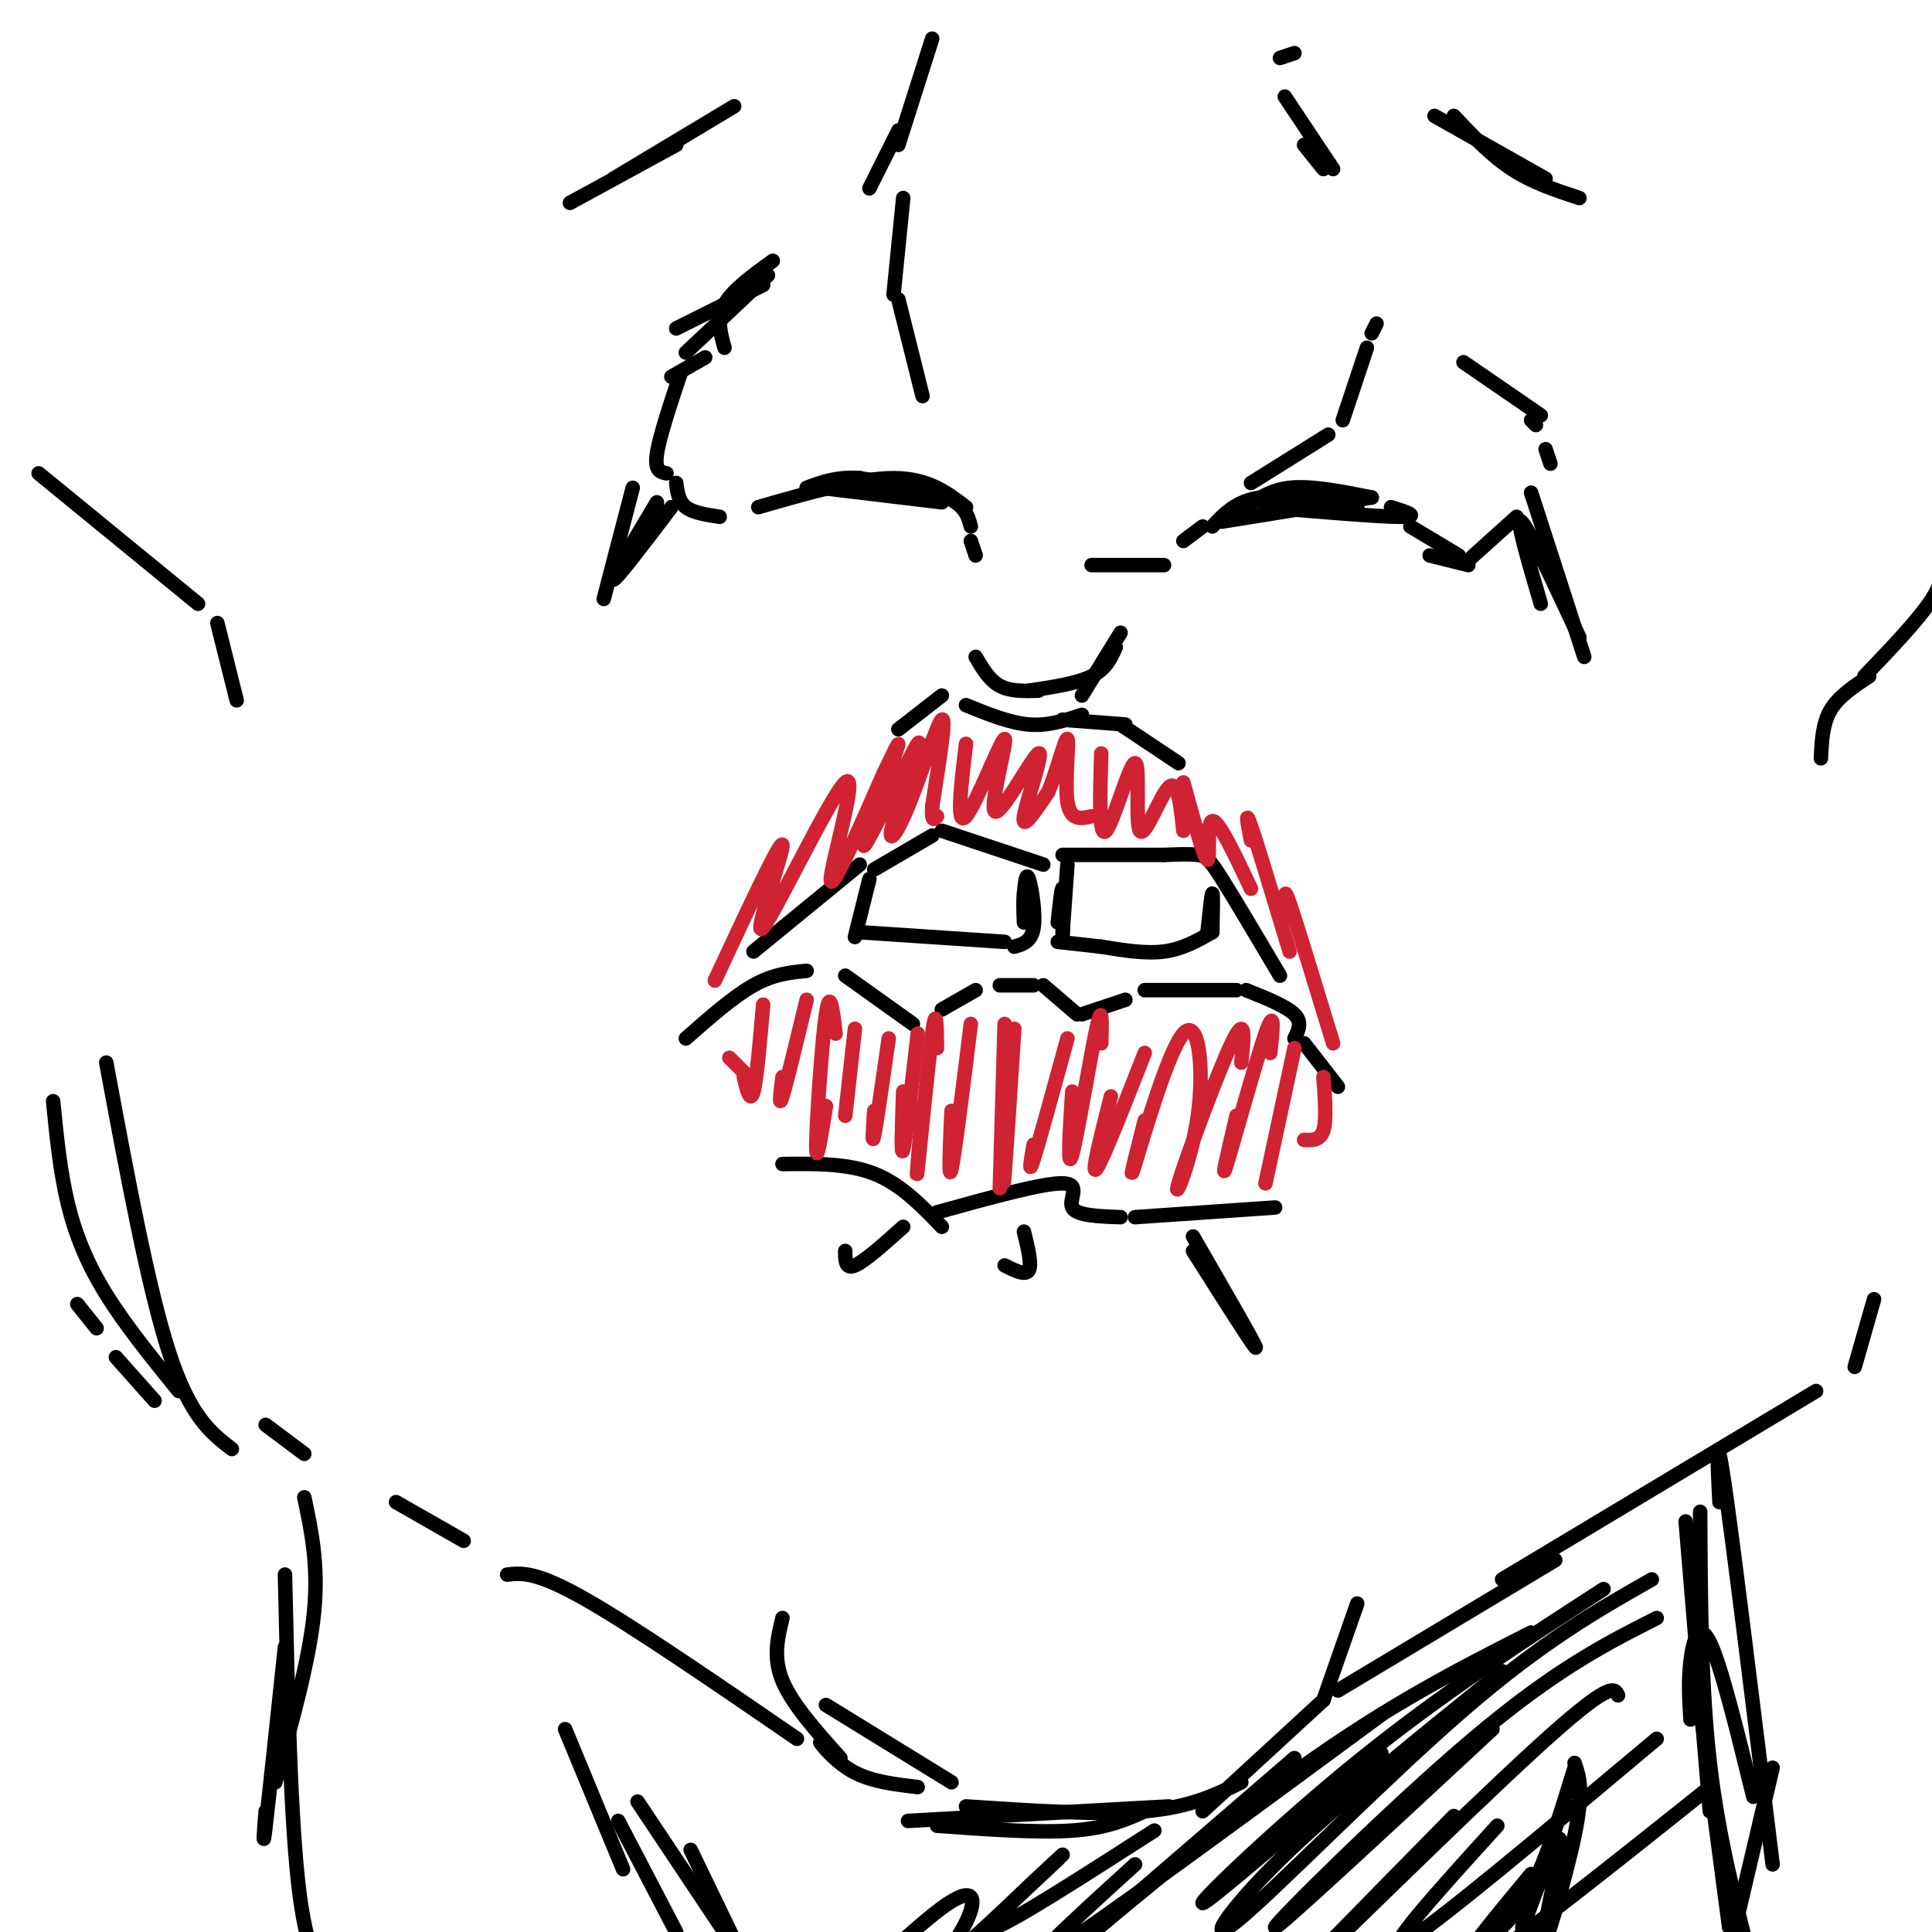 <svg viewBox='0 0 400 400' version='1.1' xmlns='http://www.w3.org/2000/svg' xmlns:xlink='http://www.w3.org/1999/xlink'><g fill='none' stroke='#000000' stroke-width='3' stroke-linecap='round' stroke-linejoin='round'><path d='M142,215c4.917,-4.333 9.833,-8.667 14,-11c4.167,-2.333 7.583,-2.667 11,-3'/><path d='M175,202c0.000,0.000 14.000,10.000 14,10'/><path d='M195,209c0.000,0.000 7.000,-4.000 7,-4'/><path d='M207,204c0.000,0.000 7.000,0.000 7,0'/><path d='M216,204c0.000,0.000 7.000,6.000 7,6'/><path d='M224,210c0.000,0.000 9.000,-3.000 9,-3'/><path d='M237,205c0.000,0.000 19.000,0.000 19,0'/><path d='M258,205c4.167,1.667 8.333,3.333 10,5c1.667,1.667 0.833,3.333 0,5'/><path d='M270,216c0.000,0.000 7.000,9.000 7,9'/><path d='M265,202c-4.667,-7.889 -9.333,-15.778 -12,-20c-2.667,-4.222 -3.333,-4.778 -5,-5c-1.667,-0.222 -4.333,-0.111 -7,0'/><path d='M241,177c-4.667,0.000 -12.833,0.000 -21,0'/><path d='M216,179c0.000,0.000 -21.000,-7.000 -21,-7'/><path d='M193,173c0.000,0.000 -12.000,7.000 -12,7'/><path d='M178,179c0.000,0.000 -22.000,18.000 -22,18'/><path d='M180,182c0.000,0.000 -3.000,12.000 -3,12'/><path d='M178,193c0.000,0.000 30.000,2.000 30,2'/><path d='M210,196c1.778,-0.511 3.556,-1.022 4,-4c0.444,-2.978 -0.444,-8.422 -1,-10c-0.556,-1.578 -0.778,0.711 -1,3'/><path d='M212,185c-0.167,1.500 -0.083,3.750 0,6'/><path d='M221,179c0.000,0.000 -1.000,14.000 -1,14'/><path d='M219,191c0.417,-3.833 0.833,-7.667 1,-7c0.167,0.667 0.083,5.833 0,11'/><path d='M219,195c0.000,0.000 9.000,1.000 9,1'/><path d='M228,196c4.583,0.750 9.167,1.500 13,1c3.833,-0.500 6.917,-2.250 10,-4'/><path d='M251,193c0.083,-4.000 0.167,-8.000 0,-8c-0.167,0.000 -0.583,4.000 -1,8'/><path d='M162,241c6.750,-0.083 13.500,-0.167 19,2c5.500,2.167 9.750,6.583 14,11'/><path d='M194,251c10.978,-3.044 21.956,-6.089 26,-6c4.044,0.089 1.156,3.311 2,5c0.844,1.689 5.422,1.844 10,2'/><path d='M235,252c0.000,0.000 29.000,-2.000 29,-2'/><path d='M247,259c6.500,10.250 13.000,20.500 13,20c0.000,-0.500 -6.500,-11.750 -13,-23'/><path d='M212,255c0.833,3.417 1.667,6.833 1,8c-0.667,1.167 -2.833,0.083 -5,-1'/><path d='M187,254c-4.000,3.583 -8.000,7.167 -10,8c-2.000,0.833 -2.000,-1.083 -2,-3'/><path d='M200,146c4.500,1.833 9.000,3.667 13,4c4.000,0.333 7.500,-0.833 11,-2'/><path d='M220,149c0.000,0.000 13.000,1.000 13,1'/><path d='M232,150c0.000,0.000 12.000,8.000 12,8'/><path d='M195,144c0.000,0.000 -9.000,7.000 -9,7'/><path d='M201,109c-0.583,-2.167 -1.167,-4.333 -5,-6c-3.833,-1.667 -10.917,-2.833 -18,-4'/><path d='M178,99c-4.833,-0.333 -7.917,0.833 -11,2'/><path d='M170,101c0.000,0.000 25.000,3.000 25,3'/><path d='M200,105c-3.917,-3.000 -7.833,-6.000 -15,-6c-7.167,0.000 -17.583,3.000 -28,6'/><path d='M149,107c-2.750,-0.417 -5.500,-0.833 -7,-2c-1.500,-1.167 -1.750,-3.083 -2,-5'/><path d='M138,98c-1.250,-0.250 -2.500,-0.500 -2,-4c0.500,-3.500 2.750,-10.250 5,-17'/><path d='M139,78c0.000,0.000 7.000,-4.000 7,-4'/><path d='M251,109c2.500,-2.667 5.000,-5.333 10,-6c5.000,-0.667 12.500,0.667 20,2'/><path d='M288,105c3.167,1.000 6.333,2.000 2,2c-4.333,0.000 -16.167,-1.000 -28,-2'/><path d='M257,106c2.750,-2.250 5.500,-4.500 10,-5c4.500,-0.500 10.750,0.750 17,2'/><path d='M284,103c0.000,0.000 -31.000,5.000 -31,5'/><path d='M249,109c0.000,0.000 -4.000,3.000 -4,3'/><path d='M241,117c0.000,0.000 -15.000,0.000 -15,0'/><path d='M202,115c0.000,0.000 -1.000,-3.000 -1,-3'/><path d='M213,143c5.000,-0.750 10.000,-1.500 13,-3c3.000,-1.500 4.000,-3.750 5,-6'/><path d='M232,131c0.000,0.000 -8.000,13.000 -8,13'/><path d='M215,143c-2.917,0.083 -5.833,0.167 -8,-1c-2.167,-1.167 -3.583,-3.583 -5,-6'/><path d='M292,109c0.000,0.000 10.000,6.000 10,6'/><path d='M296,115c0.000,0.000 8.000,2.000 8,2'/><path d='M304,116c0.000,0.000 10.000,-9.000 10,-9'/><path d='M321,96c0.000,0.000 -1.000,-3.000 -1,-3'/><path d='M318,88c0.000,0.000 -1.000,-1.000 -1,-1'/><path d='M259,100c0.000,0.000 16.000,-10.000 16,-10'/><path d='M278,87c0.000,0.000 5.000,-15.000 5,-15'/><path d='M285,67c0.000,0.000 -1.000,2.000 -1,2'/><path d='M191,82c0.000,0.000 -5.000,-20.000 -5,-20'/><path d='M185,61c0.000,0.000 2.000,-20.000 2,-20'/><path d='M194,378c10.417,0.750 20.833,1.500 28,1c7.167,-0.500 11.083,-2.250 15,-4'/><path d='M257,369c-5.250,2.583 -10.500,5.167 -20,6c-9.500,0.833 -23.250,-0.083 -37,-1'/><path d='M188,377c0.000,0.000 54.000,-3.000 54,-3'/><path d='M249,375c0.000,0.000 25.000,-23.000 25,-23'/><path d='M274,352c0.000,0.000 7.000,-20.000 7,-20'/><path d='M197,369c0.000,0.000 -26.000,-16.000 -26,-16'/><path d='M162,335c-1.000,4.083 -2.000,8.167 0,13c2.000,4.833 7.000,10.417 12,16'/><path d='M172,363c-1.333,-1.444 -2.667,-2.889 -2,-2c0.667,0.889 3.333,4.111 7,6c3.667,1.889 8.333,2.444 13,3'/><path d='M277,350c0.000,0.000 45.000,-27.000 45,-27'/><path d='M311,327c0.000,0.000 65.000,-39.000 65,-39'/><path d='M384,283c0.000,0.000 4.000,-14.000 4,-14'/><path d='M165,360c-17.000,-11.667 -34.000,-23.333 -44,-29c-10.000,-5.667 -13.000,-5.333 -16,-5'/><path d='M96,319c0.000,0.000 -14.000,-8.000 -14,-8'/><path d='M63,301c0.000,0.000 -8.000,-6.000 -8,-6'/><path d='M32,290c0.000,0.000 -8.000,-9.000 -8,-9'/><path d='M20,275c0.000,0.000 -4.000,-5.000 -4,-5'/><path d='M11,228c0.711,7.200 1.422,14.400 3,21c1.578,6.600 4.022,12.600 8,19c3.978,6.400 9.489,13.200 15,20'/><path d='M48,300c-4.333,-3.333 -8.667,-6.667 -13,-20c-4.333,-13.333 -8.667,-36.667 -13,-60'/><path d='M402,115c0.333,2.417 0.667,4.833 -2,9c-2.667,4.167 -8.333,10.083 -14,16'/><path d='M387,140c-3.167,2.083 -6.333,4.167 -8,7c-1.667,2.833 -1.833,6.417 -2,10'/><path d='M49,145c0.000,0.000 -4.000,-16.000 -4,-16'/><path d='M41,125c0.000,0.000 -33.000,-27.000 -33,-27'/><path d='M317,102c0.000,0.000 11.000,34.000 11,34'/><path d='M327,132c-5.333,-11.417 -10.667,-22.833 -12,-24c-1.333,-1.167 1.333,7.917 4,17'/><path d='M131,101c0.000,0.000 -6.000,23.000 -6,23'/><path d='M127,119c0.000,0.000 9.000,-14.000 9,-14'/><path d='M136,104c-4.750,7.917 -9.500,15.833 -9,16c0.500,0.167 6.250,-7.417 12,-15'/></g>
<g fill='none' stroke='#cf2233' stroke-width='3' stroke-linecap='round' stroke-linejoin='round'><path d='M148,203c6.927,-14.863 13.853,-29.726 14,-28c0.147,1.726 -6.486,20.040 -4,17c2.486,-3.040 14.093,-27.434 17,-30c2.907,-2.566 -2.884,16.695 -3,20c-0.116,3.305 5.442,-9.348 11,-22'/><path d='M183,160c2.721,-5.583 4.023,-8.542 2,-3c-2.023,5.542 -7.369,19.584 -6,18c1.369,-1.584 9.455,-18.795 11,-21c1.545,-2.205 -3.452,10.594 -5,16c-1.548,5.406 0.352,3.417 3,-3c2.648,-6.417 6.042,-17.262 7,-18c0.958,-0.738 -0.521,8.631 -2,18'/><path d='M193,167c-0.167,3.333 0.417,2.667 1,2'/><path d='M200,154c-1.048,8.734 -2.097,17.468 0,15c2.097,-2.468 7.338,-16.139 8,-16c0.662,0.139 -3.256,14.089 -2,15c1.256,0.911 7.684,-11.216 9,-12c1.316,-0.784 -2.481,9.776 -3,13c-0.519,3.224 2.241,-0.888 5,-5'/><path d='M217,164c1.738,-4.000 3.583,-11.500 4,-11c0.417,0.500 -0.595,9.000 0,13c0.595,4.000 2.798,3.500 5,3'/><path d='M228,156c-0.270,8.858 -0.539,17.716 1,16c1.539,-1.716 4.887,-14.006 6,-14c1.113,0.006 -0.008,12.309 1,14c1.008,1.691 4.145,-7.231 6,-9c1.855,-1.769 2.427,3.616 3,9'/><path d='M245,162c2.178,7.956 4.356,15.911 5,16c0.644,0.089 -0.244,-7.689 1,-8c1.244,-0.311 4.622,6.844 8,14'/><path d='M259,174c-0.667,-3.417 -1.333,-6.833 0,-3c1.333,3.833 4.667,14.917 8,26'/><path d='M267,190c-0.750,-3.667 -1.500,-7.333 0,-3c1.500,4.333 5.250,16.667 9,29'/><path d='M268,217c0.000,0.000 -6.000,28.000 -6,28'/><path d='M263,218c0.511,-4.911 1.022,-9.822 -1,-4c-2.022,5.822 -6.578,22.378 -8,27c-1.422,4.622 0.289,-2.689 2,-10'/><path d='M257,220c0.524,-5.200 1.048,-10.400 -2,-4c-3.048,6.400 -9.668,24.400 -11,29c-1.332,4.600 2.622,-4.200 4,-14c1.378,-9.800 0.179,-20.600 -3,-17c-3.179,3.600 -8.337,21.600 -10,27c-1.663,5.400 0.168,-1.800 2,-9'/><path d='M237,218c-4.417,11.250 -8.833,22.500 -10,24c-1.167,1.500 0.917,-6.750 3,-15'/><path d='M228,216c0.133,-4.444 0.267,-8.889 -1,-3c-1.267,5.889 -3.933,22.111 -5,26c-1.067,3.889 -0.533,-4.556 0,-13'/><path d='M221,215c-2.917,10.667 -5.833,21.333 -7,25c-1.167,3.667 -0.583,0.333 0,-3'/><path d='M210,213c-0.833,12.833 -1.667,25.667 -2,30c-0.333,4.333 -0.167,0.167 0,-4'/><path d='M208,212c0.000,0.000 -1.000,34.000 -1,34'/><path d='M201,212c-1.667,13.500 -3.333,27.000 -4,30c-0.667,3.000 -0.333,-4.500 0,-12'/><path d='M194,217c-0.067,-4.667 -0.133,-9.333 -1,-3c-0.867,6.333 -2.533,23.667 -3,28c-0.467,4.333 0.267,-4.333 1,-13'/><path d='M190,214c-1.250,11.000 -2.500,22.000 -3,24c-0.500,2.000 -0.250,-5.000 0,-12'/><path d='M184,215c-1.250,8.750 -2.500,17.500 -3,20c-0.500,2.500 -0.250,-1.250 0,-5'/><path d='M177,213c0.000,0.000 -2.000,18.000 -2,18'/><path d='M173,214c-0.578,-4.867 -1.156,-9.733 -2,-4c-0.844,5.733 -1.956,22.067 -2,27c-0.044,4.933 0.978,-1.533 2,-8'/><path d='M167,207c-2.083,8.667 -4.167,17.333 -5,20c-0.833,2.667 -0.417,-0.667 0,-4'/><path d='M158,208c-0.667,7.750 -1.333,15.500 -2,18c-0.667,2.500 -1.333,-0.250 -2,-3'/><path d='M151,219c0.000,0.000 5.000,5.000 5,5'/><path d='M274,223c0.333,4.417 0.667,8.833 0,11c-0.667,2.167 -2.333,2.083 -4,2'/></g>
<g fill='none' stroke='#000000' stroke-width='3' stroke-linecap='round' stroke-linejoin='round'><path d='M142,73c0.000,0.000 17.000,-16.000 17,-16'/><path d='M160,54c-4.167,3.000 -8.333,6.000 -10,9c-1.667,3.000 -0.833,6.000 0,9'/><path d='M319,86c0.000,0.000 -16.000,-11.000 -16,-11'/><path d='M158,59c0.000,0.000 -18.000,9.000 -18,9'/><path d='M180,39c0.000,0.000 6.000,-12.000 6,-12'/><path d='M186,30c0.000,0.000 7.000,-22.000 7,-22'/><path d='M276,35c0.000,0.000 -10.000,-15.000 -10,-15'/><path d='M265,12c0.000,0.000 3.000,-1.000 3,-1'/><path d='M270,30c0.000,0.000 4.000,5.000 4,5'/><path d='M152,22c0.000,0.000 -25.000,15.000 -25,15'/><path d='M118,42c0.000,0.000 22.000,-12.000 22,-12'/><path d='M297,24c0.000,0.000 23.000,13.000 23,13'/><path d='M327,41c-4.833,-1.583 -9.667,-3.167 -14,-6c-4.333,-2.833 -8.167,-6.917 -12,-11'/><path d='M63,310c1.500,7.083 3.000,14.167 2,24c-1.000,9.833 -4.500,22.417 -8,35'/><path d='M55,375c-0.333,4.333 -0.667,8.667 0,3c0.667,-5.667 2.333,-21.333 4,-37'/><path d='M59,326c0.583,25.833 1.167,51.667 3,66c1.833,14.333 4.917,17.167 8,20'/><path d='M352,313c0.083,18.083 0.167,36.167 2,52c1.833,15.833 5.417,29.417 9,43'/><path d='M358,399c0.000,0.000 -7.000,-53.000 -7,-53'/><path d='M349,315c0.000,0.000 5.000,60.000 5,60'/><path d='M350,356c-0.244,-3.911 -0.489,-7.822 0,-12c0.489,-4.178 1.711,-8.622 4,-4c2.289,4.622 5.644,18.311 9,32'/><path d='M356,311c-0.417,-8.250 -0.833,-16.500 1,-4c1.833,12.500 5.917,45.750 10,79'/><path d='M367,366c0.000,0.000 -8.000,34.000 -8,34'/><path d='M326,365c0.971,2.791 1.943,5.582 0,15c-1.943,9.418 -6.799,25.463 -7,24c-0.201,-1.463 4.254,-20.432 4,-23c-0.254,-2.568 -5.215,11.266 -7,16c-1.785,4.734 -0.392,0.367 1,-4'/><path d='M317,393c0.167,-0.667 0.083,-0.333 0,0'/><path d='M326,366c-2.667,8.667 -5.333,17.333 -8,23c-2.667,5.667 -5.333,8.333 -8,11'/><path d='M354,370c-21.917,17.500 -43.833,35.000 -50,38c-6.167,3.000 3.417,-8.500 13,-20'/><path d='M343,360c-23.250,19.500 -46.500,39.000 -52,42c-5.500,3.000 6.750,-10.500 19,-24'/><path d='M335,351c-0.756,-1.578 -1.511,-3.156 -17,11c-15.489,14.156 -45.711,44.044 -51,49c-5.289,4.956 14.356,-15.022 34,-35'/><path d='M343,335c-10.489,5.311 -20.978,10.622 -38,25c-17.022,14.378 -40.578,37.822 -41,39c-0.422,1.178 22.289,-19.911 45,-41'/><path d='M342,327c-11.315,6.423 -22.631,12.845 -39,27c-16.369,14.155 -37.792,36.042 -46,43c-8.208,6.958 -3.202,-1.012 8,-12c11.202,-10.988 28.601,-24.994 46,-39'/><path d='M332,329c-16.622,10.756 -33.244,21.511 -50,35c-16.756,13.489 -33.644,29.711 -33,30c0.644,0.289 18.822,-15.356 37,-31'/><path d='M317,338c-14.822,7.511 -29.644,15.022 -49,29c-19.356,13.978 -43.244,34.422 -44,35c-0.756,0.578 21.622,-18.711 44,-38'/><path d='M286,355c-29.750,21.917 -59.500,43.833 -68,49c-8.500,5.167 4.250,-6.417 17,-18'/><path d='M239,379c-14.917,9.583 -29.833,19.167 -33,20c-3.167,0.833 5.417,-7.083 14,-15'/><path d='M219,385c-10.108,9.490 -20.217,18.979 -23,21c-2.783,2.021 1.759,-3.427 4,-8c2.241,-4.573 2.180,-8.270 -5,-3c-7.180,5.270 -21.480,19.506 -26,23c-4.520,3.494 0.740,-3.753 6,-11'/><path d='M117,358c0.000,0.000 12.000,29.000 12,29'/><path d='M128,377c0.000,0.000 12.000,23.000 12,23'/><path d='M132,373c0.000,0.000 22.000,33.000 22,33'/><path d='M143,383c0.000,0.000 14.000,29.000 14,29'/></g>
</svg>